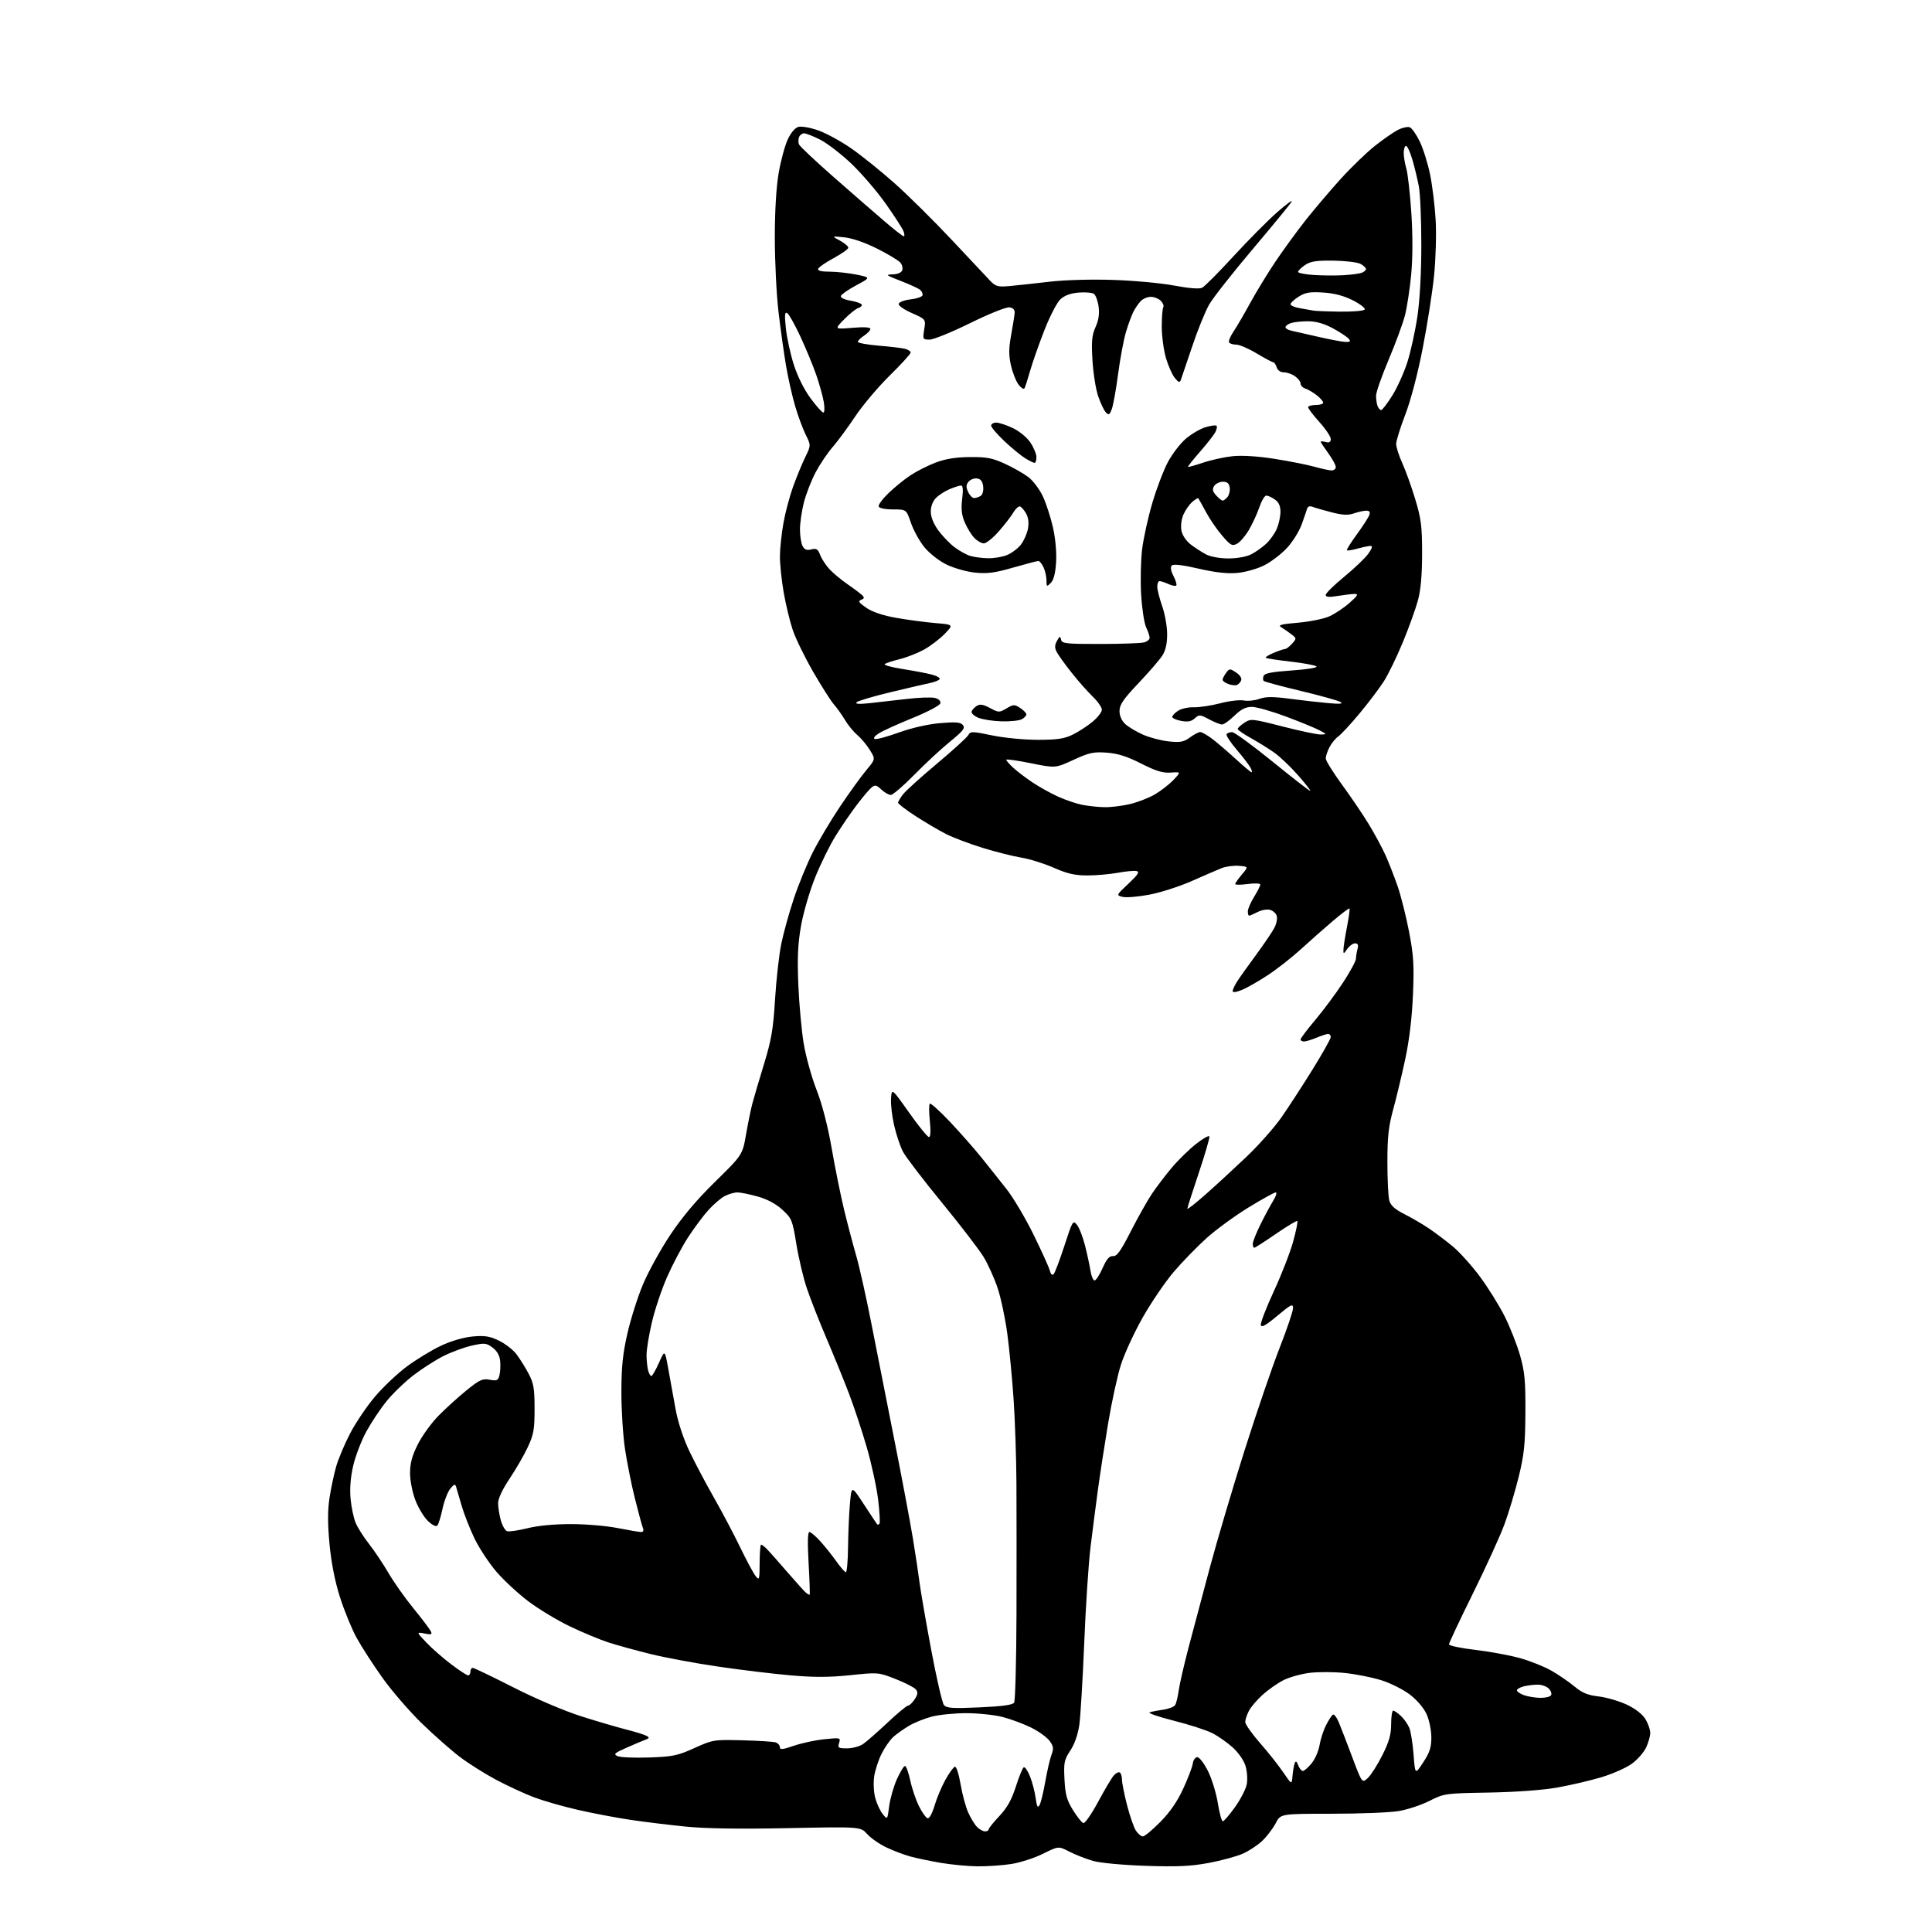 <?xml version="1.0" encoding="UTF-8" standalone="no"?>
<svg 
  version="1.1" 
  xmlns="http://www.w3.org/2000/svg" 
  xmlns:xlink="http://www.w3.org/1999/xlink" 
  xmlns:svg="http://www.w3.org/2000/svg"
  xmlns:rdf="http://www.w3.org/1999/02/22-rdf-syntax-ns#"
  xmlns:cc="http://creativecommons.org/ns#"
  xmlns:dc="http://purl.org/dc/elements/1.1/"
  viewBox="0 0 768 768"
  width="768"
  height="768"
>
<style>svg {background-color: white; }</style>"
<path stroke="none" fill="black" fill-rule="evenodd" d="M388.50,741.89C384.65,741.84 378.12,741.22 374.00,740.52C369.88,739.81 364.48,738.69 362.00,738.02C359.52,737.35 355.22,735.73 352.42,734.41C349.63,733.10 346.17,730.69 344.72,729.07C342.10,726.13 342.10,726.13 313.30,726.71C293.98,727.10 280.55,726.90 272.50,726.09C265.90,725.43 256.00,724.22 250.50,723.40C245.00,722.58 235.70,720.82 229.84,719.48C223.98,718.15 216.11,715.89 212.35,714.48C208.60,713.07 201.81,709.93 197.27,707.52C192.73,705.10 186.20,700.99 182.76,698.37C179.32,695.76 172.53,689.77 167.67,685.06C162.82,680.35 155.79,672.23 152.06,667.00C148.33,661.77 143.69,654.58 141.73,651.00C139.78,647.42 136.80,640.13 135.11,634.80C133.10,628.45 131.67,621.14 130.98,613.69C130.22,605.61 130.23,600.29 130.99,595.40C131.58,591.60 132.76,586.02 133.62,583.00C134.48,579.98 136.96,574.08 139.13,569.89C141.30,565.70 145.72,559.14 148.96,555.30C152.19,551.45 157.95,546.00 161.76,543.18C165.57,540.35 171.69,536.64 175.35,534.92C179.37,533.04 184.34,531.60 187.92,531.27C192.69,530.84 194.69,531.16 198.33,532.92C200.81,534.12 203.94,536.54 205.28,538.30C206.62,540.06 208.79,543.52 210.10,546.00C212.14,549.83 212.49,551.91 212.50,560.00C212.50,568.25 212.14,570.26 209.79,575.29C208.30,578.47 205.03,584.12 202.54,587.84C199.70,592.07 198.00,595.71 198.01,597.55C198.01,599.17 198.49,602.21 199.07,604.31C199.65,606.40 200.75,608.35 201.53,608.65C202.30,608.94 205.92,608.43 209.58,607.52C213.70,606.48 220.27,605.85 226.86,605.85C232.71,605.84 241.10,606.55 245.50,607.42C249.90,608.29 254.11,609.00 254.86,609.00C255.75,609.00 255.98,608.40 255.52,607.25C255.15,606.29 253.73,601.05 252.37,595.61C251.02,590.18 249.26,581.40 248.46,576.11C247.66,570.83 247.01,560.65 247.01,553.50C247.02,543.36 247.55,538.19 249.42,530.00C250.74,524.23 253.53,515.45 255.62,510.50C257.70,505.55 262.54,496.77 266.37,491.00C271.12,483.85 276.82,477.08 284.24,469.79C295.15,459.09 295.15,459.09 296.58,450.87C297.37,446.35 298.50,440.82 299.10,438.58C299.69,436.34 301.76,429.32 303.70,423.00C306.63,413.43 307.37,409.12 308.09,397.29C308.57,389.48 309.68,379.58 310.55,375.29C311.42,371.01 313.65,362.93 315.51,357.35C317.36,351.77 320.76,343.46 323.05,338.90C325.35,334.34 330.26,326.08 333.97,320.55C337.69,315.02 342.37,308.54 344.38,306.14C348.03,301.78 348.03,301.78 345.78,298.14C344.55,296.14 342.32,293.47 340.83,292.21C339.33,290.95 337.11,288.25 335.90,286.21C334.68,284.17 332.69,281.38 331.48,280.00C330.26,278.62 326.54,272.77 323.21,267.00C319.88,261.23 316.23,253.73 315.10,250.35C313.97,246.96 312.36,240.27 311.52,235.47C310.68,230.67 310.02,224.21 310.03,221.12C310.05,218.03 310.68,212.10 311.42,207.95C312.16,203.79 313.89,197.27 315.27,193.45C316.65,189.63 318.81,184.37 320.08,181.77C322.38,177.04 322.38,177.04 320.27,172.77C319.11,170.42 317.23,165.35 316.10,161.50C314.96,157.65 313.33,150.45 312.48,145.50C311.64,140.55 310.28,130.88 309.47,124.01C308.66,117.13 308.00,103.86 308.00,94.51C308.01,83.62 308.57,74.30 309.56,68.62C310.41,63.73 312.04,57.77 313.17,55.36C314.44,52.66 316.08,50.77 317.45,50.42C318.67,50.12 322.20,50.75 325.29,51.84C328.38,52.93 334.22,56.11 338.27,58.91C342.33,61.71 350.11,67.97 355.57,72.82C361.03,77.67 371.35,87.89 378.50,95.53C385.65,103.16 392.53,110.48 393.79,111.80C395.79,113.86 396.78,114.12 401.29,113.71C404.16,113.45 411.23,112.69 417.00,112.01C423.25,111.28 433.58,110.98 442.50,111.27C450.75,111.54 461.68,112.55 466.79,113.52C472.66,114.62 476.74,114.94 477.87,114.38C478.85,113.90 484.45,108.27 490.32,101.87C496.19,95.48 504.01,87.60 507.69,84.37C511.37,81.14 513.95,79.26 513.43,80.19C512.91,81.12 505.96,89.59 497.99,99.01C490.02,108.44 482.23,118.34 480.68,121.02C479.14,123.70 476.09,131.20 473.92,137.70C471.75,144.19 469.72,150.18 469.41,151.00C468.96,152.21 468.49,152.06 466.99,150.21C465.96,148.96 464.38,145.38 463.47,142.26C462.57,139.14 461.82,133.55 461.82,129.84C461.82,126.13 462.09,122.66 462.42,122.13C462.75,121.60 462.31,120.45 461.44,119.58C460.57,118.71 458.80,118.00 457.50,118.00C456.20,118.00 454.43,118.72 453.55,119.59C452.67,120.47 451.34,122.38 450.59,123.84C449.83,125.31 448.48,128.97 447.58,132.00C446.68,135.03 445.27,142.54 444.46,148.71C443.65,154.87 442.52,161.14 441.95,162.63C441.07,164.95 440.72,165.14 439.59,163.92C438.85,163.14 437.48,160.25 436.54,157.50C435.59,154.75 434.57,148.32 434.27,143.22C433.82,135.65 434.05,133.21 435.50,130.00C436.72,127.30 437.10,124.76 436.71,121.89C436.40,119.59 435.56,117.31 434.83,116.81C434.10,116.32 431.35,116.09 428.72,116.31C425.50,116.58 423.13,117.47 421.48,119.02C420.13,120.29 417.26,125.87 415.10,131.41C412.94,136.96 410.40,144.20 409.46,147.50C408.52,150.80 407.52,153.90 407.23,154.39C406.95,154.87 405.89,154.20 404.89,152.89C403.89,151.57 402.53,148.15 401.88,145.28C400.96,141.21 400.97,138.56 401.93,133.28C402.61,129.55 403.24,125.60 403.33,124.50C403.45,123.13 402.80,122.40 401.26,122.18C399.99,122.00 393.23,124.71 385.68,128.43C378.34,132.04 371.08,135.00 369.54,135.00C366.83,135.00 366.76,134.87 367.39,130.95C368.04,126.91 368.04,126.91 362.44,124.43C359.20,123.00 357.02,121.44 357.25,120.73C357.47,120.05 359.61,119.28 362.00,119.00C364.39,118.72 366.51,118.01 366.71,117.40C366.90,116.80 366.48,115.82 365.77,115.23C365.06,114.63 361.56,113.02 357.99,111.65C352.22,109.42 351.86,109.13 354.78,109.07C356.74,109.03 358.30,108.39 358.64,107.49C358.96,106.66 358.64,105.27 357.92,104.40C357.20,103.54 353.06,101.04 348.71,98.86C343.86,96.42 338.82,94.68 335.66,94.35C330.50,93.82 330.50,93.82 333.91,95.66C335.78,96.67 337.27,97.95 337.22,98.50C337.17,99.05 334.53,100.90 331.36,102.62C328.18,104.33 325.42,106.25 325.21,106.87C324.96,107.61 326.53,108.00 329.75,108.00C332.45,108.00 337.25,108.52 340.41,109.15C346.16,110.31 346.16,110.31 340.39,113.40C337.22,115.11 334.46,117.02 334.26,117.65C334.05,118.33 335.58,119.09 337.94,119.49C340.17,119.87 342.22,120.55 342.51,121.02C342.80,121.48 342.21,122.12 341.21,122.43C340.21,122.75 337.66,124.79 335.54,126.96C331.68,130.91 331.68,130.91 338.84,130.31C343.47,129.92 346.00,130.07 346.00,130.74C346.00,131.31 344.88,132.51 343.50,133.41C342.13,134.31 341.00,135.42 341.00,135.88C341.00,136.34 344.71,137.02 349.25,137.40C353.79,137.78 358.51,138.34 359.75,138.65C360.99,138.96 362.00,139.64 362.00,140.16C362.00,140.68 358.25,144.79 353.66,149.30C349.08,153.81 342.93,161.10 339.99,165.50C337.06,169.90 333.01,175.39 330.99,177.71C328.98,180.02 325.94,184.52 324.25,187.71C322.55,190.89 320.46,196.26 319.58,199.64C318.71,203.02 318.00,207.89 318.00,210.46C318.00,213.03 318.47,216.01 319.04,217.07C319.81,218.51 320.72,218.86 322.52,218.40C324.56,217.89 325.15,218.27 326.05,220.65C326.64,222.22 328.34,224.78 329.81,226.35C331.29,227.92 334.52,230.60 337.00,232.30C339.48,234.01 342.05,235.95 342.72,236.61C343.69,237.55 343.60,237.94 342.30,238.44C340.98,238.95 341.40,239.59 344.41,241.63C346.85,243.29 351.05,244.70 356.34,245.62C360.83,246.41 367.79,247.34 371.81,247.68C379.11,248.30 379.11,248.30 375.45,252.05C373.44,254.11 369.70,256.93 367.15,258.32C364.59,259.71 360.25,261.39 357.50,262.06C354.75,262.73 352.14,263.60 351.70,263.99C351.25,264.39 354.40,265.26 358.70,265.93C362.99,266.60 368.20,267.58 370.28,268.12C372.36,268.65 373.82,269.49 373.52,269.97C373.22,270.45 371.52,271.14 369.74,271.50C367.96,271.86 360.88,273.51 354.00,275.16C347.12,276.81 341.05,278.62 340.50,279.17C339.83,279.84 341.49,279.96 345.50,279.54C348.80,279.19 355.47,278.44 360.31,277.86C365.16,277.28 370.25,277.10 371.63,277.44C373.14,277.82 374.01,278.66 373.82,279.56C373.64,280.40 368.77,282.98 362.69,285.45C356.74,287.87 350.67,290.64 349.21,291.60C347.59,292.66 347.03,293.51 347.79,293.76C348.47,293.99 352.77,292.83 357.33,291.17C362.32,289.37 368.82,287.89 373.60,287.47C379.97,286.92 381.81,287.07 382.77,288.23C383.76,289.42 382.87,290.57 377.73,294.74C374.29,297.53 367.90,303.45 363.53,307.90C359.16,312.36 354.92,316.00 354.11,316.00C353.29,316.00 351.60,315.03 350.34,313.85C348.39,312.01 347.82,311.90 346.43,313.06C345.53,313.80 342.91,316.90 340.60,319.95C338.28,323.00 334.50,328.52 332.20,332.22C329.89,335.91 326.22,343.37 324.03,348.80C321.85,354.22 319.32,362.89 318.41,368.08C317.15,375.27 316.90,380.82 317.35,391.50C317.67,399.20 318.63,409.69 319.48,414.81C320.33,419.92 322.62,428.20 324.58,433.20C326.82,438.94 329.04,447.49 330.59,456.39C331.94,464.15 334.13,475.00 335.45,480.50C336.77,486.00 338.96,494.32 340.31,499.00C341.66,503.68 344.43,516.05 346.46,526.50C348.50,536.95 352.58,557.65 355.54,572.50C358.49,587.35 361.80,604.90 362.88,611.50C363.97,618.10 365.15,625.98 365.52,629.00C365.89,632.02 367.94,643.90 370.08,655.39C372.23,666.88 374.54,676.95 375.23,677.78C376.27,679.03 378.63,679.19 389.39,678.71C398.45,678.30 402.55,677.74 403.13,676.82C403.59,676.09 404.01,660.20 404.07,641.50C404.12,622.80 404.11,599.40 404.05,589.50C403.99,579.60 403.49,564.75 402.94,556.50C402.38,548.25 401.26,536.43 400.43,530.24C399.60,524.05 397.85,515.79 396.53,511.90C395.22,508.01 392.73,502.51 391.01,499.67C389.29,496.82 381.80,487.07 374.37,478.00C366.93,468.93 359.98,459.82 358.92,457.77C357.85,455.72 356.29,451.05 355.44,447.39C354.59,443.74 354.03,438.90 354.20,436.65C354.50,432.56 354.50,432.56 361.38,442.28C365.16,447.63 368.71,452.00 369.27,452.00C369.91,452.00 370.04,449.69 369.63,445.68C369.27,442.20 369.26,439.07 369.60,438.73C369.94,438.39 373.53,441.61 377.57,445.88C381.61,450.15 387.30,456.61 390.21,460.23C393.12,463.84 397.65,469.55 400.28,472.90C402.90,476.25 407.66,484.30 410.85,490.78C414.04,497.27 416.94,503.67 417.29,505.02C417.70,506.57 418.27,507.11 418.85,506.48C419.36,505.94 421.28,500.86 423.12,495.18C426.34,485.27 426.54,484.94 428.11,486.89C429.02,488.01 430.47,491.75 431.34,495.21C432.21,498.67 433.18,503.19 433.50,505.25C433.83,507.31 434.55,509.00 435.11,509.00C435.67,509.00 437.11,506.78 438.31,504.07C439.93,500.42 441.01,499.19 442.45,499.32C443.98,499.46 445.52,497.31 449.54,489.41C452.37,483.86 456.18,477.11 458.00,474.41C459.83,471.71 463.35,467.09 465.84,464.13C468.32,461.18 472.62,456.97 475.39,454.78C478.17,452.59 480.58,451.23 480.75,451.76C480.93,452.29 479.03,458.80 476.54,466.23C474.04,473.66 472.00,480.07 472.00,480.47C472.00,480.88 475.24,478.35 479.19,474.85C483.14,471.36 490.40,464.68 495.32,460.01C500.24,455.35 506.56,448.22 509.38,444.18C512.20,440.14 517.76,431.58 521.74,425.17C525.72,418.75 528.98,412.94 528.99,412.25C528.99,411.56 528.54,411.00 527.97,411.00C527.40,411.00 525.32,411.68 523.35,412.50C521.37,413.32 519.14,414.00 518.38,414.00C517.62,414.00 517.00,413.63 517.00,413.19C517.00,412.74 519.67,409.20 522.92,405.34C526.18,401.47 531.13,394.80 533.92,390.52C536.72,386.24 539.01,382.01 539.01,381.12C539.02,380.23 539.30,378.49 539.63,377.25C540.07,375.62 539.80,375.00 538.67,375.00C537.82,375.00 536.41,376.00 535.56,377.22C534.10,379.31 534.00,379.32 534.04,377.47C534.06,376.39 534.69,372.35 535.44,368.50C536.19,364.65 536.64,361.34 536.45,361.14C536.26,360.94 533.27,363.18 529.80,366.13C526.34,369.08 520.64,374.11 517.15,377.30C513.66,380.50 507.81,385.10 504.15,387.52C500.49,389.94 495.81,392.62 493.75,393.48C491.45,394.43 490.00,394.62 490.00,393.98C490.00,393.40 490.78,391.71 491.74,390.21C492.69,388.72 496.09,383.94 499.30,379.58C502.50,375.22 505.80,370.36 506.61,368.78C507.43,367.20 507.84,365.07 507.52,364.06C507.20,363.04 505.98,361.97 504.81,361.66C503.65,361.36 501.43,361.76 499.90,362.55C498.36,363.35 496.85,364.00 496.55,364.00C496.25,364.00 496.01,363.21 496.03,362.25C496.05,361.29 497.17,358.70 498.53,356.50C499.88,354.30 500.99,352.10 500.99,351.62C501.00,351.14 498.75,351.04 496.00,351.41C493.25,351.77 491.00,351.78 491.00,351.43C491.00,351.08 492.19,349.37 493.66,347.64C496.31,344.50 496.31,344.50 492.53,344.18C490.45,344.01 487.34,344.42 485.62,345.10C483.90,345.78 478.56,348.09 473.74,350.23C468.93,352.36 461.34,354.80 456.89,355.64C452.44,356.48 447.64,356.88 446.24,356.52C443.69,355.88 443.70,355.86 448.59,351.26C452.36,347.72 453.11,346.56 451.81,346.26C450.88,346.05 447.54,346.35 444.38,346.94C441.22,347.52 435.75,348.00 432.23,348.00C427.28,348.00 424.26,347.31 418.85,344.93C415.00,343.25 409.24,341.44 406.04,340.93C402.84,340.41 395.94,338.68 390.71,337.07C385.49,335.46 378.92,332.98 376.13,331.57C373.33,330.15 367.89,326.95 364.02,324.45C360.16,321.95 357.00,319.54 357.00,319.09C357.00,318.64 357.91,317.11 359.03,315.69C360.14,314.27 366.21,308.80 372.50,303.52C378.79,298.25 384.36,293.18 384.88,292.25C385.77,290.66 386.36,290.66 394.34,292.32C399.06,293.31 407.14,294.09 412.51,294.09C420.17,294.09 423.05,293.67 426.34,292.07C428.63,290.96 432.19,288.66 434.25,286.95C436.31,285.25 438.00,283.08 438.00,282.12C438.00,281.17 436.39,278.84 434.41,276.95C432.44,275.05 428.68,270.80 426.06,267.50C423.43,264.20 420.76,260.49 420.11,259.25C419.20,257.51 419.21,256.49 420.17,254.75C421.24,252.80 421.46,252.74 421.78,254.25C422.11,255.82 423.67,256.00 437.32,255.99C445.67,255.98 453.51,255.70 454.75,255.37C455.99,255.04 457.00,254.21 457.00,253.54C457.00,252.86 456.38,251.00 455.62,249.40C454.85,247.81 453.96,241.97 453.62,236.42C453.29,230.88 453.47,222.69 454.03,218.22C454.59,213.75 456.43,205.45 458.11,199.79C459.78,194.13 462.55,186.88 464.26,183.67C465.96,180.47 469.17,176.30 471.38,174.40C473.60,172.51 477.12,170.45 479.21,169.82C481.30,169.19 483.27,168.94 483.59,169.25C483.90,169.57 483.67,170.75 483.07,171.87C482.47,172.99 479.73,176.48 476.98,179.62C474.24,182.75 472.11,185.44 472.25,185.59C472.40,185.73 475.11,184.98 478.27,183.91C481.44,182.84 486.72,181.69 490.00,181.34C493.75,180.95 499.97,181.35 506.73,182.41C512.66,183.35 519.79,184.76 522.59,185.56C525.39,186.35 528.42,187.00 529.34,187.00C530.25,187.00 531.00,186.39 531.00,185.65C531.00,184.91 529.65,182.44 528.00,180.16C526.35,177.88 525.00,175.83 525.00,175.60C525.00,175.37 525.90,175.42 527.00,175.71C528.43,176.08 529.00,175.74 529.00,174.51C529.00,173.57 526.98,170.54 524.50,167.79C522.02,165.04 520.00,162.38 520.00,161.89C520.00,161.40 521.35,161.00 523.00,161.00C524.65,161.00 526.00,160.58 526.00,160.07C526.00,159.56 524.84,158.23 523.42,157.11C522.00,156.00 519.97,154.81 518.92,154.47C517.86,154.14 517.00,153.25 517.00,152.49C517.00,151.73 516.00,150.41 514.78,149.56C513.56,148.70 511.56,148.00 510.34,148.00C509.01,148.00 507.88,147.21 507.50,146.00C507.15,144.90 506.53,144.00 506.12,144.00C505.72,144.00 502.77,142.42 499.57,140.50C496.37,138.57 492.71,137.00 491.44,137.00C490.16,137.00 488.87,136.60 488.57,136.12C488.27,135.63 489.05,133.72 490.30,131.87C491.55,130.02 494.54,124.90 496.94,120.50C499.34,116.10 503.88,108.66 507.03,103.96C510.19,99.27 515.60,91.85 519.06,87.46C522.53,83.08 528.77,75.74 532.93,71.14C537.09,66.55 543.20,60.65 546.50,58.03C549.80,55.41 553.93,52.54 555.69,51.64C557.44,50.75 559.57,50.28 560.41,50.60C561.26,50.93 563.06,53.51 564.42,56.35C565.78,59.18 567.62,65.10 568.51,69.50C569.40,73.90 570.39,82.01 570.70,87.52C571.02,93.03 570.73,102.93 570.07,109.52C569.41,116.11 567.37,129.16 565.53,138.52C563.54,148.74 560.76,159.28 558.60,164.87C556.62,170.00 555.00,175.23 555.00,176.48C555.00,177.73 556.10,181.18 557.44,184.13C558.79,187.08 561.11,193.55 562.60,198.50C564.93,206.22 565.31,209.28 565.31,220.00C565.31,228.48 564.78,234.47 563.66,238.63C562.75,242.00 560.04,249.52 557.64,255.33C555.23,261.15 551.83,268.15 550.07,270.89C548.31,273.63 544.00,279.33 540.48,283.56C536.97,287.79 533.17,291.90 532.04,292.69C530.91,293.48 529.32,295.42 528.49,297.01C527.67,298.60 527.00,300.61 527.00,301.49C527.00,302.36 529.87,306.99 533.38,311.79C536.88,316.58 541.68,323.65 544.03,327.50C546.38,331.35 549.42,336.98 550.78,340.00C552.13,343.02 554.32,348.63 555.63,352.45C556.94,356.27 558.97,364.37 560.14,370.45C561.93,379.78 562.17,383.68 561.67,395.50C561.29,404.55 560.21,413.56 558.61,421.00C557.26,427.32 555.10,436.32 553.82,441.00C551.97,447.79 551.50,452.01 551.51,462.00C551.51,468.88 551.85,475.73 552.27,477.24C552.82,479.21 554.51,480.73 558.27,482.63C561.15,484.08 565.52,486.64 568.00,488.31C570.48,489.98 574.72,493.18 577.44,495.42C580.15,497.66 585.04,503.09 588.29,507.47C591.54,511.86 595.95,518.93 598.09,523.19C600.23,527.45 602.99,534.43 604.22,538.71C606.10,545.29 606.44,548.83 606.37,561.50C606.31,574.06 605.88,578.21 603.72,587.00C602.31,592.77 599.74,601.33 598.02,606.00C596.29,610.67 590.63,623.08 585.44,633.57C580.25,644.06 576.00,653.09 576.00,653.64C576.00,654.19 580.66,655.18 586.36,655.84C592.05,656.51 600.04,657.97 604.11,659.10C608.17,660.22 613.85,662.49 616.73,664.13C619.60,665.78 623.73,668.60 625.90,670.41C628.93,672.95 631.14,673.86 635.53,674.37C638.65,674.74 643.68,676.21 646.69,677.63C650.07,679.23 652.90,681.42 654.08,683.36C655.13,685.09 655.99,687.56 656.00,688.85C656.00,690.14 655.25,692.78 654.33,694.72C653.41,696.65 650.86,699.54 648.65,701.14C646.44,702.74 641.00,705.14 636.57,706.48C632.13,707.81 624.23,709.66 619.00,710.58C613.25,711.60 602.52,712.38 591.85,712.57C574.47,712.87 574.10,712.92 568.20,715.90C564.91,717.56 559.35,719.39 555.86,719.95C552.36,720.52 540.40,720.99 529.27,720.99C509.04,721.00 509.04,721.00 507.11,724.75C506.04,726.81 503.67,729.94 501.84,731.70C500.00,733.46 496.48,735.79 494.00,736.88C491.52,737.97 485.45,739.62 480.50,740.54C473.44,741.87 468.05,742.12 455.50,741.70C446.27,741.39 437.39,740.56 434.50,739.74C431.75,738.95 427.53,737.30 425.12,736.07C420.75,733.83 420.75,733.83 414.62,736.89C411.26,738.57 405.57,740.41 402.00,740.97C398.43,741.53 392.35,741.94 388.50,741.89zM454.30,730.00C455.00,730.00 458.12,727.41 461.24,724.25C465.09,720.35 468.03,716.08 470.36,711.00C472.26,706.88 473.97,702.38 474.16,701.00C474.34,699.62 475.16,698.50 475.96,698.50C476.77,698.50 478.67,700.98 480.18,704.00C481.69,707.02 483.46,712.76 484.10,716.75C484.75,720.74 485.64,724.00 486.08,724.00C486.53,724.00 488.71,721.46 490.92,718.37C493.14,715.27 495.25,711.17 495.61,709.27C495.97,707.36 495.75,704.10 495.12,702.01C494.47,699.84 492.30,696.70 490.04,694.65C487.87,692.69 484.20,690.12 481.89,688.94C479.57,687.76 472.69,685.54 466.59,684.00C460.49,682.46 456.18,680.97 457.00,680.68C457.82,680.40 460.26,679.92 462.42,679.62C464.57,679.32 466.70,678.49 467.14,677.79C467.58,677.08 468.22,674.48 468.55,672.00C468.89,669.52 470.65,661.88 472.45,655.00C474.26,648.12 478.09,633.73 480.97,623.00C483.85,612.27 490.05,591.35 494.75,576.50C499.45,561.65 505.71,543.36 508.65,535.85C511.59,528.35 514.00,521.22 514.00,520.02C514.00,518.09 513.26,518.45 507.75,523.05C503.15,526.90 501.42,527.86 501.19,526.71C501.02,525.85 503.37,519.77 506.41,513.20C509.45,506.63 512.89,497.78 514.05,493.54C515.22,489.30 515.96,485.63 515.71,485.38C515.47,485.13 511.65,487.42 507.23,490.46C502.81,493.51 498.92,496.00 498.60,496.00C498.27,496.00 498.00,495.30 498.00,494.44C498.00,493.59 499.38,490.10 501.07,486.69C502.76,483.29 505.05,479.04 506.15,477.25C507.26,475.46 507.69,474.00 507.12,474.00C506.55,474.00 501.67,476.70 496.29,479.99C490.90,483.29 483.41,488.77 479.63,492.17C475.85,495.57 470.00,501.59 466.62,505.55C463.24,509.51 457.69,517.65 454.29,523.64C450.89,529.63 446.97,538.13 445.58,542.52C444.18,546.91 441.89,557.43 440.48,565.89C439.07,574.36 437.24,586.28 436.41,592.39C435.59,598.50 434.28,608.67 433.50,615.00C432.72,621.33 431.59,638.42 431.00,653.00C430.40,667.58 429.52,682.26 429.05,685.64C428.50,689.49 427.17,693.29 425.48,695.85C423.04,699.55 422.81,700.64 423.15,707.31C423.46,713.37 424.06,715.56 426.51,719.52C428.16,722.17 430.01,724.51 430.63,724.71C431.26,724.92 433.90,721.13 436.50,716.29C439.10,711.46 441.91,706.72 442.75,705.77C443.58,704.82 444.66,704.29 445.13,704.58C445.61,704.88 446.00,706.14 446.00,707.40C446.00,708.65 446.90,713.21 448.01,717.53C449.11,721.84 450.70,726.41 451.53,727.69C452.36,728.96 453.61,730.00 454.30,730.00zM391.57,728.00C392.36,728.00 393.00,727.65 393.00,727.21C393.00,726.78 394.91,724.40 397.25,721.92C400.35,718.63 402.12,715.47 403.80,710.24C405.06,706.29 406.48,702.82 406.94,702.54C407.41,702.25 408.53,703.86 409.43,706.11C410.33,708.36 411.34,712.23 411.68,714.71C412.17,718.23 412.51,718.85 413.25,717.53C413.77,716.60 414.79,712.38 415.53,708.15C416.27,703.92 417.38,699.14 417.99,697.53C418.91,695.11 418.79,694.18 417.25,692.05C416.24,690.65 412.96,688.27 409.96,686.78C406.95,685.28 401.82,683.37 398.54,682.53C395.26,681.69 388.74,681.01 384.04,681.01C379.34,681.02 373.15,681.65 370.28,682.41C367.40,683.18 363.35,684.82 361.28,686.06C359.20,687.31 356.44,689.26 355.15,690.41C353.86,691.56 351.76,694.54 350.50,697.03C349.23,699.52 347.88,703.61 347.51,706.10C347.13,708.63 347.31,712.45 347.93,714.73C348.53,716.97 349.87,719.85 350.89,721.11C352.76,723.42 352.76,723.42 353.47,717.96C353.86,714.96 355.24,710.14 356.53,707.25C357.83,704.36 359.27,702.00 359.74,702.00C360.21,702.00 361.16,704.59 361.84,707.75C362.51,710.91 364.07,715.50 365.29,717.95C366.50,720.40 368.04,722.56 368.70,722.77C369.42,722.99 370.54,720.98 371.48,717.82C372.34,714.89 374.27,710.28 375.77,707.57C377.27,704.86 378.97,702.49 379.55,702.30C380.15,702.11 381.13,705.08 381.84,709.23C382.51,713.23 383.89,718.31 384.89,720.53C385.89,722.75 387.48,725.34 388.42,726.28C389.37,727.23 390.79,728.00 391.57,728.00zM513.79,706.00C513.95,704.08 514.33,701.83 514.64,701.00C515.07,699.85 515.40,700.02 516.07,701.75C516.55,702.99 517.36,704.00 517.88,704.00C518.40,704.00 519.95,702.67 521.32,701.03C522.69,699.40 524.13,696.14 524.53,693.78C524.92,691.43 526.08,687.84 527.11,685.82C528.13,683.79 529.37,681.89 529.85,681.60C530.33,681.30 531.41,682.73 532.25,684.78C533.10,686.82 535.51,693.09 537.62,698.71C541.46,708.91 541.46,708.91 543.77,706.75C545.03,705.56 547.63,701.47 549.53,697.66C552.20,692.34 553.00,689.49 553.00,685.37C553.00,682.41 553.37,680.00 553.81,680.00C554.26,680.00 555.64,680.94 556.87,682.10C558.11,683.25 559.61,685.39 560.22,686.85C560.82,688.31 561.58,693.10 561.92,697.50C562.52,705.50 562.52,705.50 565.76,700.55C568.35,696.61 569.00,694.59 568.98,690.55C568.97,687.77 568.11,683.64 567.08,681.38C565.99,678.96 563.24,675.74 560.45,673.62C557.84,671.62 552.73,669.06 549.10,667.92C545.47,666.79 538.95,665.49 534.62,665.04C530.29,664.59 523.97,664.57 520.57,664.99C517.17,665.41 512.49,666.73 510.15,667.92C507.82,669.11 504.10,671.72 501.89,673.72C499.68,675.72 497.22,678.60 496.44,680.13C495.65,681.65 495.00,683.64 495.00,684.54C495.00,685.43 497.63,689.17 500.84,692.84C504.06,696.50 508.22,701.75 510.09,704.50C513.50,709.50 513.50,709.50 513.79,706.00zM258.04,698.63C267.43,698.30 269.38,697.90 276.04,694.88C283.32,691.58 283.78,691.51 295.00,691.79C301.32,691.95 307.29,692.32 308.25,692.61C309.21,692.90 310.00,693.76 310.00,694.51C310.00,695.62 311.11,695.51 315.61,693.96C318.69,692.90 324.14,691.73 327.72,691.37C334.06,690.72 334.21,690.76 333.55,692.85C332.93,694.80 333.23,695.00 336.71,695.00C338.82,695.00 341.67,694.24 343.03,693.32C344.39,692.40 348.76,688.57 352.75,684.82C356.74,681.07 360.44,678.00 360.98,678.00C361.52,678.00 362.69,676.87 363.60,675.49C364.88,673.53 364.98,672.68 364.05,671.55C363.39,670.77 359.77,668.91 356.00,667.43C349.22,664.77 349.05,664.75 338.01,665.91C329.68,666.78 323.65,666.80 314.18,665.97C307.21,665.36 294.23,663.79 285.35,662.48C276.47,661.18 264.45,658.94 258.64,657.51C252.83,656.08 245.25,653.99 241.79,652.87C238.33,651.74 231.45,648.87 226.50,646.49C221.55,644.11 214.16,639.66 210.08,636.59C206.00,633.52 200.26,628.20 197.31,624.76C194.36,621.32 190.44,615.35 188.59,611.50C186.75,607.65 184.45,601.80 183.49,598.50C182.53,595.20 181.54,591.83 181.30,591.00C180.94,589.81 180.47,589.97 178.99,591.78C177.97,593.04 176.58,596.64 175.91,599.78C175.23,602.93 174.31,605.92 173.85,606.44C173.35,607.01 171.85,606.27 170.11,604.61C168.52,603.08 166.26,599.35 165.11,596.33C163.93,593.25 163.00,588.50 163.00,585.57C163.00,581.71 163.81,578.69 166.07,574.18C167.76,570.80 171.47,565.67 174.32,562.77C177.17,559.87 182.18,555.33 185.45,552.68C190.64,548.46 191.81,547.93 194.67,548.47C197.53,549.00 198.02,548.78 198.54,546.68C198.88,545.36 199.00,542.80 198.82,540.99C198.61,538.81 197.58,537.01 195.79,535.68C193.30,533.83 192.62,533.77 187.57,534.90C184.54,535.58 179.46,537.44 176.28,539.05C173.10,540.65 167.71,544.11 164.30,546.73C160.90,549.35 156.10,553.98 153.66,557.00C151.21,560.02 147.60,565.43 145.65,569.01C143.69,572.59 141.34,578.66 140.44,582.51C139.36,587.10 138.99,591.62 139.35,595.68C139.66,599.07 140.57,603.43 141.37,605.35C142.18,607.28 144.56,611.04 146.67,613.71C148.78,616.38 152.25,621.57 154.39,625.23C156.53,628.90 160.96,635.19 164.24,639.20C167.51,643.22 170.61,647.28 171.12,648.23C171.94,649.75 171.66,649.89 168.77,649.35C165.50,648.74 165.50,648.74 169.50,652.95C171.70,655.26 176.13,659.15 179.35,661.58C182.57,664.01 185.60,666.00 186.10,666.00C186.59,666.00 187.00,665.33 187.00,664.50C187.00,663.67 187.41,663.00 187.91,663.00C188.41,663.00 195.73,666.51 204.16,670.80C213.00,675.29 224.37,680.14 231.00,682.24C237.32,684.25 245.43,686.63 249.00,687.53C252.57,688.44 256.18,689.56 257.00,690.02C258.25,690.73 258.17,690.99 256.50,691.60C255.40,692.00 252.03,693.43 249.00,694.77C244.22,696.89 243.76,697.33 245.50,698.10C246.60,698.59 252.24,698.83 258.04,698.63zM612.19,674.92C614.22,674.96 616.19,674.51 616.56,673.90C616.93,673.30 616.53,672.10 615.67,671.24C614.80,670.37 612.83,669.67 611.28,669.67C609.73,669.67 607.23,669.98 605.73,670.35C604.23,670.73 603.00,671.44 603.00,671.94C603.00,672.43 604.24,673.29 605.75,673.84C607.26,674.39 610.16,674.88 612.19,674.92zM321.83,633.98C322.01,633.99 321.83,628.38 321.44,621.50C320.97,613.21 321.07,609.00 321.75,609.00C322.31,609.00 324.29,610.69 326.15,612.75C328.00,614.81 330.87,618.40 332.51,620.73C334.16,623.05 335.84,624.97 336.25,624.98C336.66,624.99 337.06,620.39 337.12,614.75C337.19,609.11 337.53,601.35 337.88,597.50C338.51,590.50 338.51,590.50 343.41,598.00C346.11,602.12 348.47,605.69 348.66,605.92C348.85,606.15 349.26,606.07 349.58,605.75C349.91,605.43 349.67,601.09 349.07,596.12C348.46,591.14 346.43,581.77 344.54,575.29C342.66,568.80 339.49,559.23 337.49,554.00C335.50,548.77 331.47,538.88 328.54,532.00C325.60,525.12 322.07,516.12 320.69,512.00C319.31,507.88 317.45,500.00 316.56,494.50C315.01,484.97 314.75,484.33 311.00,480.89C308.44,478.55 305.00,476.70 301.21,475.64C298.00,474.74 294.36,474.00 293.13,474.00C291.91,474.00 289.65,474.65 288.13,475.44C286.60,476.22 283.66,478.74 281.60,481.02C279.53,483.31 275.87,488.23 273.46,491.95C271.05,495.67 267.33,502.72 265.18,507.61C263.03,512.50 260.31,520.61 259.14,525.62C257.96,530.64 257.01,536.49 257.01,538.62C257.02,540.76 257.30,543.51 257.63,544.75C257.96,545.99 258.54,547.00 258.92,547.00C259.29,547.00 260.65,544.64 261.94,541.75C264.28,536.50 264.28,536.50 265.63,544.00C266.37,548.12 267.67,555.33 268.52,560.00C269.47,565.23 271.58,571.68 273.99,576.76C276.15,581.31 280.55,589.63 283.76,595.26C286.97,600.89 291.66,609.77 294.19,615.00C296.71,620.23 299.49,625.40 300.36,626.50C301.84,628.37 301.94,628.03 301.97,621.25C301.99,617.26 302.24,614.00 302.54,614.00C302.84,614.00 303.87,614.79 304.83,615.75C305.79,616.71 309.48,620.88 313.04,625.00C316.59,629.12 319.95,632.83 320.50,633.23C321.05,633.64 321.65,633.98 321.83,633.98zM439.00,320.87C441.48,320.93 446.04,320.37 449.15,319.64C452.25,318.91 456.75,317.16 459.15,315.74C461.54,314.33 464.85,311.75 466.50,310.00C469.50,306.83 469.50,306.83 465.38,307.12C462.20,307.34 459.50,306.51 453.59,303.51C447.96,300.65 444.33,299.51 439.91,299.19C434.69,298.81 432.95,299.19 426.72,302.06C419.55,305.37 419.55,305.37 409.77,303.39C404.40,302.30 400.00,301.68 400.00,302.02C400.00,302.35 401.24,303.77 402.75,305.17C404.26,306.56 407.65,309.15 410.28,310.92C412.91,312.69 417.49,315.25 420.46,316.61C423.42,317.97 427.80,319.46 430.18,319.93C432.55,320.40 436.52,320.82 439.00,320.87zM520.86,314.39C521.06,314.24 518.83,311.40 515.91,308.08C512.99,304.77 508.78,300.76 506.55,299.19C504.32,297.61 500.14,295.01 497.25,293.41C494.36,291.81 492.00,290.17 492.00,289.77C492.00,289.37 493.19,288.26 494.65,287.31C497.21,285.63 497.72,285.68 509.90,288.80C516.83,290.58 523.62,292.01 525.00,291.98C527.50,291.92 527.50,291.92 524.62,290.36C523.04,289.50 517.07,287.05 511.36,284.90C505.65,282.76 499.47,281.00 497.64,281.00C495.18,281.00 493.36,281.92 490.70,284.50C488.72,286.43 486.51,288.00 485.78,288.00C485.06,288.00 482.74,287.07 480.63,285.94C477.02,284.01 476.67,283.99 474.93,285.56C473.57,286.80 472.15,287.06 469.54,286.57C467.59,286.21 466.00,285.49 466.00,284.98C466.00,284.47 467.04,283.36 468.31,282.53C469.58,281.70 472.39,281.08 474.56,281.15C476.73,281.22 481.43,280.51 485.00,279.58C488.57,278.64 492.81,278.13 494.41,278.45C496.01,278.76 498.81,278.47 500.64,277.81C503.20,276.89 505.98,276.88 512.73,277.77C517.55,278.40 524.42,279.18 528.00,279.50C532.61,279.91 534.03,279.79 532.88,279.06C531.99,278.50 524.89,276.52 517.10,274.66C509.32,272.80 502.68,271.01 502.35,270.68C502.02,270.35 502.00,269.45 502.30,268.67C502.69,267.63 505.73,267.05 513.52,266.52C519.48,266.12 523.81,265.41 523.33,264.93C522.86,264.46 518.23,263.59 513.04,263.00C507.85,262.42 503.40,261.73 503.15,261.48C502.90,261.23 504.32,260.35 506.31,259.51C508.31,258.68 510.33,258.00 510.81,258.00C511.30,258.00 512.54,257.06 513.59,255.90C515.45,253.84 515.45,253.78 513.36,252.15C512.19,251.24 510.40,250.00 509.37,249.38C507.85,248.47 509.09,248.13 516.00,247.53C520.67,247.13 526.30,245.99 528.50,244.98C530.70,243.98 534.30,241.57 536.50,239.62C539.73,236.76 540.11,236.08 538.50,236.10C537.40,236.11 534.36,236.47 531.75,236.90C528.29,237.47 527.00,237.36 527.00,236.48C527.00,235.83 530.31,232.57 534.36,229.25C538.40,225.93 542.71,221.81 543.93,220.10C545.43,217.99 545.72,217.00 544.82,217.01C544.09,217.01 541.77,217.49 539.66,218.08C537.54,218.67 535.63,218.97 535.42,218.75C535.20,218.53 536.97,215.68 539.36,212.43C541.74,209.17 543.97,205.71 544.31,204.75C544.76,203.50 544.42,203.00 543.12,203.00C542.12,203.00 539.91,203.48 538.22,204.07C535.87,204.89 533.75,204.79 529.32,203.65C526.12,202.82 522.72,201.84 521.76,201.47C520.68,201.05 519.87,201.31 519.62,202.15C519.40,202.89 518.43,205.72 517.45,208.44C516.48,211.16 513.86,215.36 511.63,217.78C509.40,220.20 505.34,223.31 502.60,224.70C499.80,226.12 495.11,227.45 491.86,227.75C487.85,228.11 483.16,227.59 476.44,226.04C470.13,224.58 466.45,224.15 465.81,224.79C465.17,225.43 465.40,226.88 466.49,228.98C467.40,230.74 467.89,232.44 467.58,232.76C467.26,233.07 465.86,232.80 464.46,232.16C463.05,231.52 461.48,231.00 460.95,231.00C460.43,231.00 460.01,232.01 460.03,233.25C460.05,234.49 460.94,237.97 462.00,241.00C463.06,244.03 463.95,248.97 463.96,252.00C463.98,255.70 463.38,258.48 462.11,260.50C461.07,262.15 456.81,267.10 452.63,271.50C446.59,277.87 445.04,280.13 445.02,282.58C445.01,284.50 445.85,286.45 447.26,287.78C448.51,288.95 451.69,290.86 454.34,292.03C456.98,293.20 461.62,294.41 464.63,294.73C469.23,295.20 470.59,294.94 473.02,293.15C474.61,291.97 476.46,291.00 477.12,291.00C477.77,291.00 479.93,292.23 481.91,293.73C483.88,295.24 488.08,298.84 491.24,301.73C494.40,304.63 497.23,307.00 497.53,307.00C497.83,307.00 497.61,306.15 497.06,305.11C496.50,304.07 494.03,300.85 491.56,297.96C489.09,295.07 487.30,292.32 487.59,291.85C487.88,291.38 488.88,291.02 489.81,291.04C490.74,291.06 498.02,296.39 506.00,302.87C513.98,309.35 520.66,314.54 520.86,314.39zM398.09,286.74C394.67,286.65 390.52,286.00 388.85,285.30C387.19,284.60 386.00,283.49 386.22,282.83C386.44,282.18 387.37,281.17 388.29,280.59C389.55,279.79 390.86,280.01 393.54,281.45C396.97,283.30 397.22,283.30 400.10,281.60C402.87,279.96 403.28,279.95 405.55,281.44C406.90,282.32 408.00,283.47 408.00,283.99C408.00,284.51 407.17,285.38 406.15,285.92C405.13,286.47 401.50,286.84 398.09,286.74zM491.67,272.29C491.03,272.54 489.49,272.36 488.25,271.90C487.01,271.44 486.00,270.69 486.00,270.22C486.00,269.76 486.62,268.53 487.38,267.50C488.69,265.71 488.89,265.70 491.35,267.31C492.86,268.30 493.71,269.59 493.39,270.42C493.09,271.21 492.32,272.05 491.67,272.29zM417.70,231.73C416.10,233.33 416.00,233.27 416.00,230.76C416.00,229.29 415.48,226.95 414.84,225.55C414.20,224.15 413.27,223.00 412.78,223.00C412.28,223.00 407.77,224.18 402.76,225.62C395.42,227.74 392.46,228.12 387.57,227.62C384.23,227.27 379.14,225.83 376.26,224.42C373.31,222.98 369.48,219.98 367.49,217.56C365.55,215.19 363.14,210.83 362.12,207.87C360.29,202.50 360.29,202.50 354.99,202.50C351.86,202.50 349.53,202.02 349.29,201.34C349.07,200.70 350.83,198.31 353.20,196.03C355.56,193.75 359.48,190.56 361.89,188.96C364.31,187.35 368.81,185.07 371.89,183.90C375.82,182.41 379.90,181.74 385.50,181.69C392.20,181.62 394.47,182.06 399.46,184.35C402.73,185.85 406.95,188.25 408.82,189.67C410.69,191.10 413.28,194.57 414.59,197.38C415.90,200.20 417.70,205.79 418.60,209.81C419.57,214.15 420.06,219.73 419.81,223.57C419.54,227.88 418.84,230.59 417.70,231.73zM392.78,221.91C395.14,221.96 398.55,221.38 400.36,220.62C402.18,219.86 404.63,218.02 405.81,216.52C406.98,215.02 408.25,212.18 408.62,210.21C409.06,207.85 408.81,205.76 407.90,204.14C407.13,202.78 406.04,201.51 405.47,201.32C404.91,201.13 403.70,202.23 402.80,203.76C401.90,205.28 399.29,208.66 397.00,211.27C394.70,213.87 392.05,216.00 391.09,216.00C390.13,216.00 388.39,214.98 387.22,213.74C386.05,212.49 384.36,209.71 383.46,207.55C382.26,204.68 381.99,202.20 382.48,198.31C382.93,194.70 382.79,193.00 382.04,193.00C381.43,193.00 379.41,193.64 377.56,194.41C375.70,195.19 373.24,196.76 372.09,197.91C370.80,199.20 370.00,201.29 370.00,203.35C370.00,205.47 371.08,208.19 372.93,210.75C374.54,212.97 377.44,216.00 379.37,217.47C381.29,218.94 384.14,220.52 385.68,220.98C387.23,221.45 390.43,221.87 392.78,221.91zM488.30,221.99C491.66,222.00 495.45,221.32 497.30,220.39C499.06,219.50 501.77,217.59 503.33,216.14C504.89,214.69 506.80,211.98 507.58,210.13C508.36,208.27 509.00,205.26 509.00,203.43C509.00,201.14 508.32,199.63 506.78,198.56C505.56,197.70 504.02,197.00 503.37,197.00C502.72,197.00 501.48,199.09 500.61,201.64C499.74,204.19 497.88,208.23 496.48,210.62C495.08,213.01 492.96,215.49 491.76,216.13C489.82,217.17 489.19,216.83 485.84,212.94C483.78,210.55 480.88,206.33 479.40,203.55C477.91,200.77 476.54,198.32 476.35,198.09C476.17,197.86 475.05,198.54 473.87,199.59C472.69,200.64 471.12,202.93 470.37,204.69C469.60,206.52 469.29,209.20 469.65,210.99C470.01,212.81 471.56,215.09 473.39,216.49C475.11,217.79 477.86,219.57 479.51,220.43C481.21,221.31 485.00,221.99 488.30,221.99zM486.03,199.00C486.43,199.00 487.29,198.35 487.95,197.56C488.61,196.76 489.01,195.07 488.83,193.81C488.59,192.13 487.84,191.50 486.11,191.50C484.79,191.50 483.24,192.26 482.65,193.19C481.83,194.49 482.02,195.36 483.45,196.94C484.47,198.07 485.64,199.00 486.03,199.00zM387.23,197.98C387.93,197.98 389.10,197.59 389.83,197.13C390.59,196.65 391.02,195.03 390.83,193.39C390.60,191.36 389.88,190.41 388.41,190.20C387.26,190.04 385.74,190.61 385.02,191.48C384.01,192.70 383.96,193.63 384.83,195.53C385.45,196.89 386.53,197.99 387.23,197.98zM411.25,184.00C410.84,183.99 409.15,183.16 407.50,182.15C405.85,181.13 402.14,178.07 399.25,175.35C396.36,172.63 394.00,169.86 394.00,169.20C394.00,168.54 394.90,168.00 396.01,168.00C397.12,168.00 400.07,168.96 402.57,170.14C405.16,171.36 408.16,173.82 409.56,175.87C410.90,177.85 412.00,180.48 412.00,181.73C412.00,182.98 411.66,184.00 411.25,184.00zM327.28,164.00C327.78,164.00 327.86,162.15 327.47,159.83C327.08,157.54 325.74,152.71 324.49,149.08C323.24,145.46 320.41,138.62 318.21,133.87C316.01,129.13 313.64,124.89 312.95,124.47C311.96,123.86 311.84,125.14 312.38,130.40C312.76,134.09 314.16,140.57 315.50,144.80C316.98,149.50 319.58,154.74 322.16,158.25C324.48,161.41 326.79,164.00 327.28,164.00zM549.03,163.00C549.48,163.00 551.47,160.41 553.45,157.25C555.43,154.09 558.14,148.08 559.47,143.90C560.79,139.72 562.58,131.56 563.44,125.77C564.41,119.24 565.00,108.41 565.00,97.26C565.00,87.37 564.56,76.95 564.02,74.12C563.48,71.28 562.33,66.49 561.45,63.48C560.57,60.47 559.44,58.00 558.93,58.00C558.42,58.00 558.00,59.24 558.00,60.76C558.00,62.27 558.47,65.09 559.04,67.01C559.61,68.93 560.50,76.80 561.02,84.50C561.61,93.41 561.60,102.33 560.98,109.03C560.44,114.83 559.31,122.22 558.47,125.45C557.63,128.69 554.70,136.62 551.97,143.08C549.24,149.53 547.00,155.94 547.00,157.32C547.00,158.71 547.27,160.55 547.61,161.42C547.94,162.29 548.58,163.00 549.03,163.00zM534.87,135.92C536.74,135.98 537.01,135.72 536.14,134.67C535.53,133.94 532.73,132.08 529.92,130.55C526.48,128.68 523.27,127.75 520.15,127.71C517.59,127.69 514.49,128.00 513.25,128.40C512.01,128.80 511.00,129.55 511.00,130.05C511.00,130.55 512.01,131.17 513.25,131.44C514.49,131.70 519.33,132.79 524.00,133.88C528.67,134.96 533.57,135.88 534.87,135.92zM532.69,123.88C537.75,123.95 542.15,123.57 542.48,123.04C542.81,122.51 540.69,120.86 537.79,119.39C534.18,117.56 530.44,116.57 526.00,116.29C520.70,115.95 518.90,116.25 516.25,117.92C514.46,119.05 513.00,120.41 513.00,120.94C513.00,121.47 514.69,122.18 516.75,122.52C518.81,122.86 521.17,123.28 522.00,123.45C522.83,123.63 527.64,123.82 532.69,123.88zM534.08,109.40C537.15,109.21 540.42,108.78 541.33,108.43C542.25,108.07 543.00,107.40 543.00,106.93C543.00,106.46 542.01,105.54 540.80,104.89C539.59,104.25 534.76,103.67 530.05,103.61C523.23,103.52 520.94,103.88 518.75,105.37C517.24,106.39 516.00,107.61 516.00,108.07C516.00,108.53 518.81,109.09 522.25,109.32C525.69,109.54 531.01,109.58 534.08,109.40zM359.22,93.93C359.61,93.97 359.60,93.10 359.19,91.99C358.78,90.89 355.61,85.95 352.13,81.03C348.65,76.10 342.49,68.92 338.44,65.07C334.38,61.22 328.81,56.93 326.06,55.53C323.32,54.14 320.42,53.00 319.64,53.00C318.86,53.00 317.95,53.68 317.64,54.50C317.32,55.33 317.30,56.62 317.59,57.37C317.88,58.13 324.21,64.09 331.66,70.62C339.11,77.16 348.19,85.06 351.85,88.18C355.51,91.31 358.82,93.90 359.22,93.93z" />

</svg>